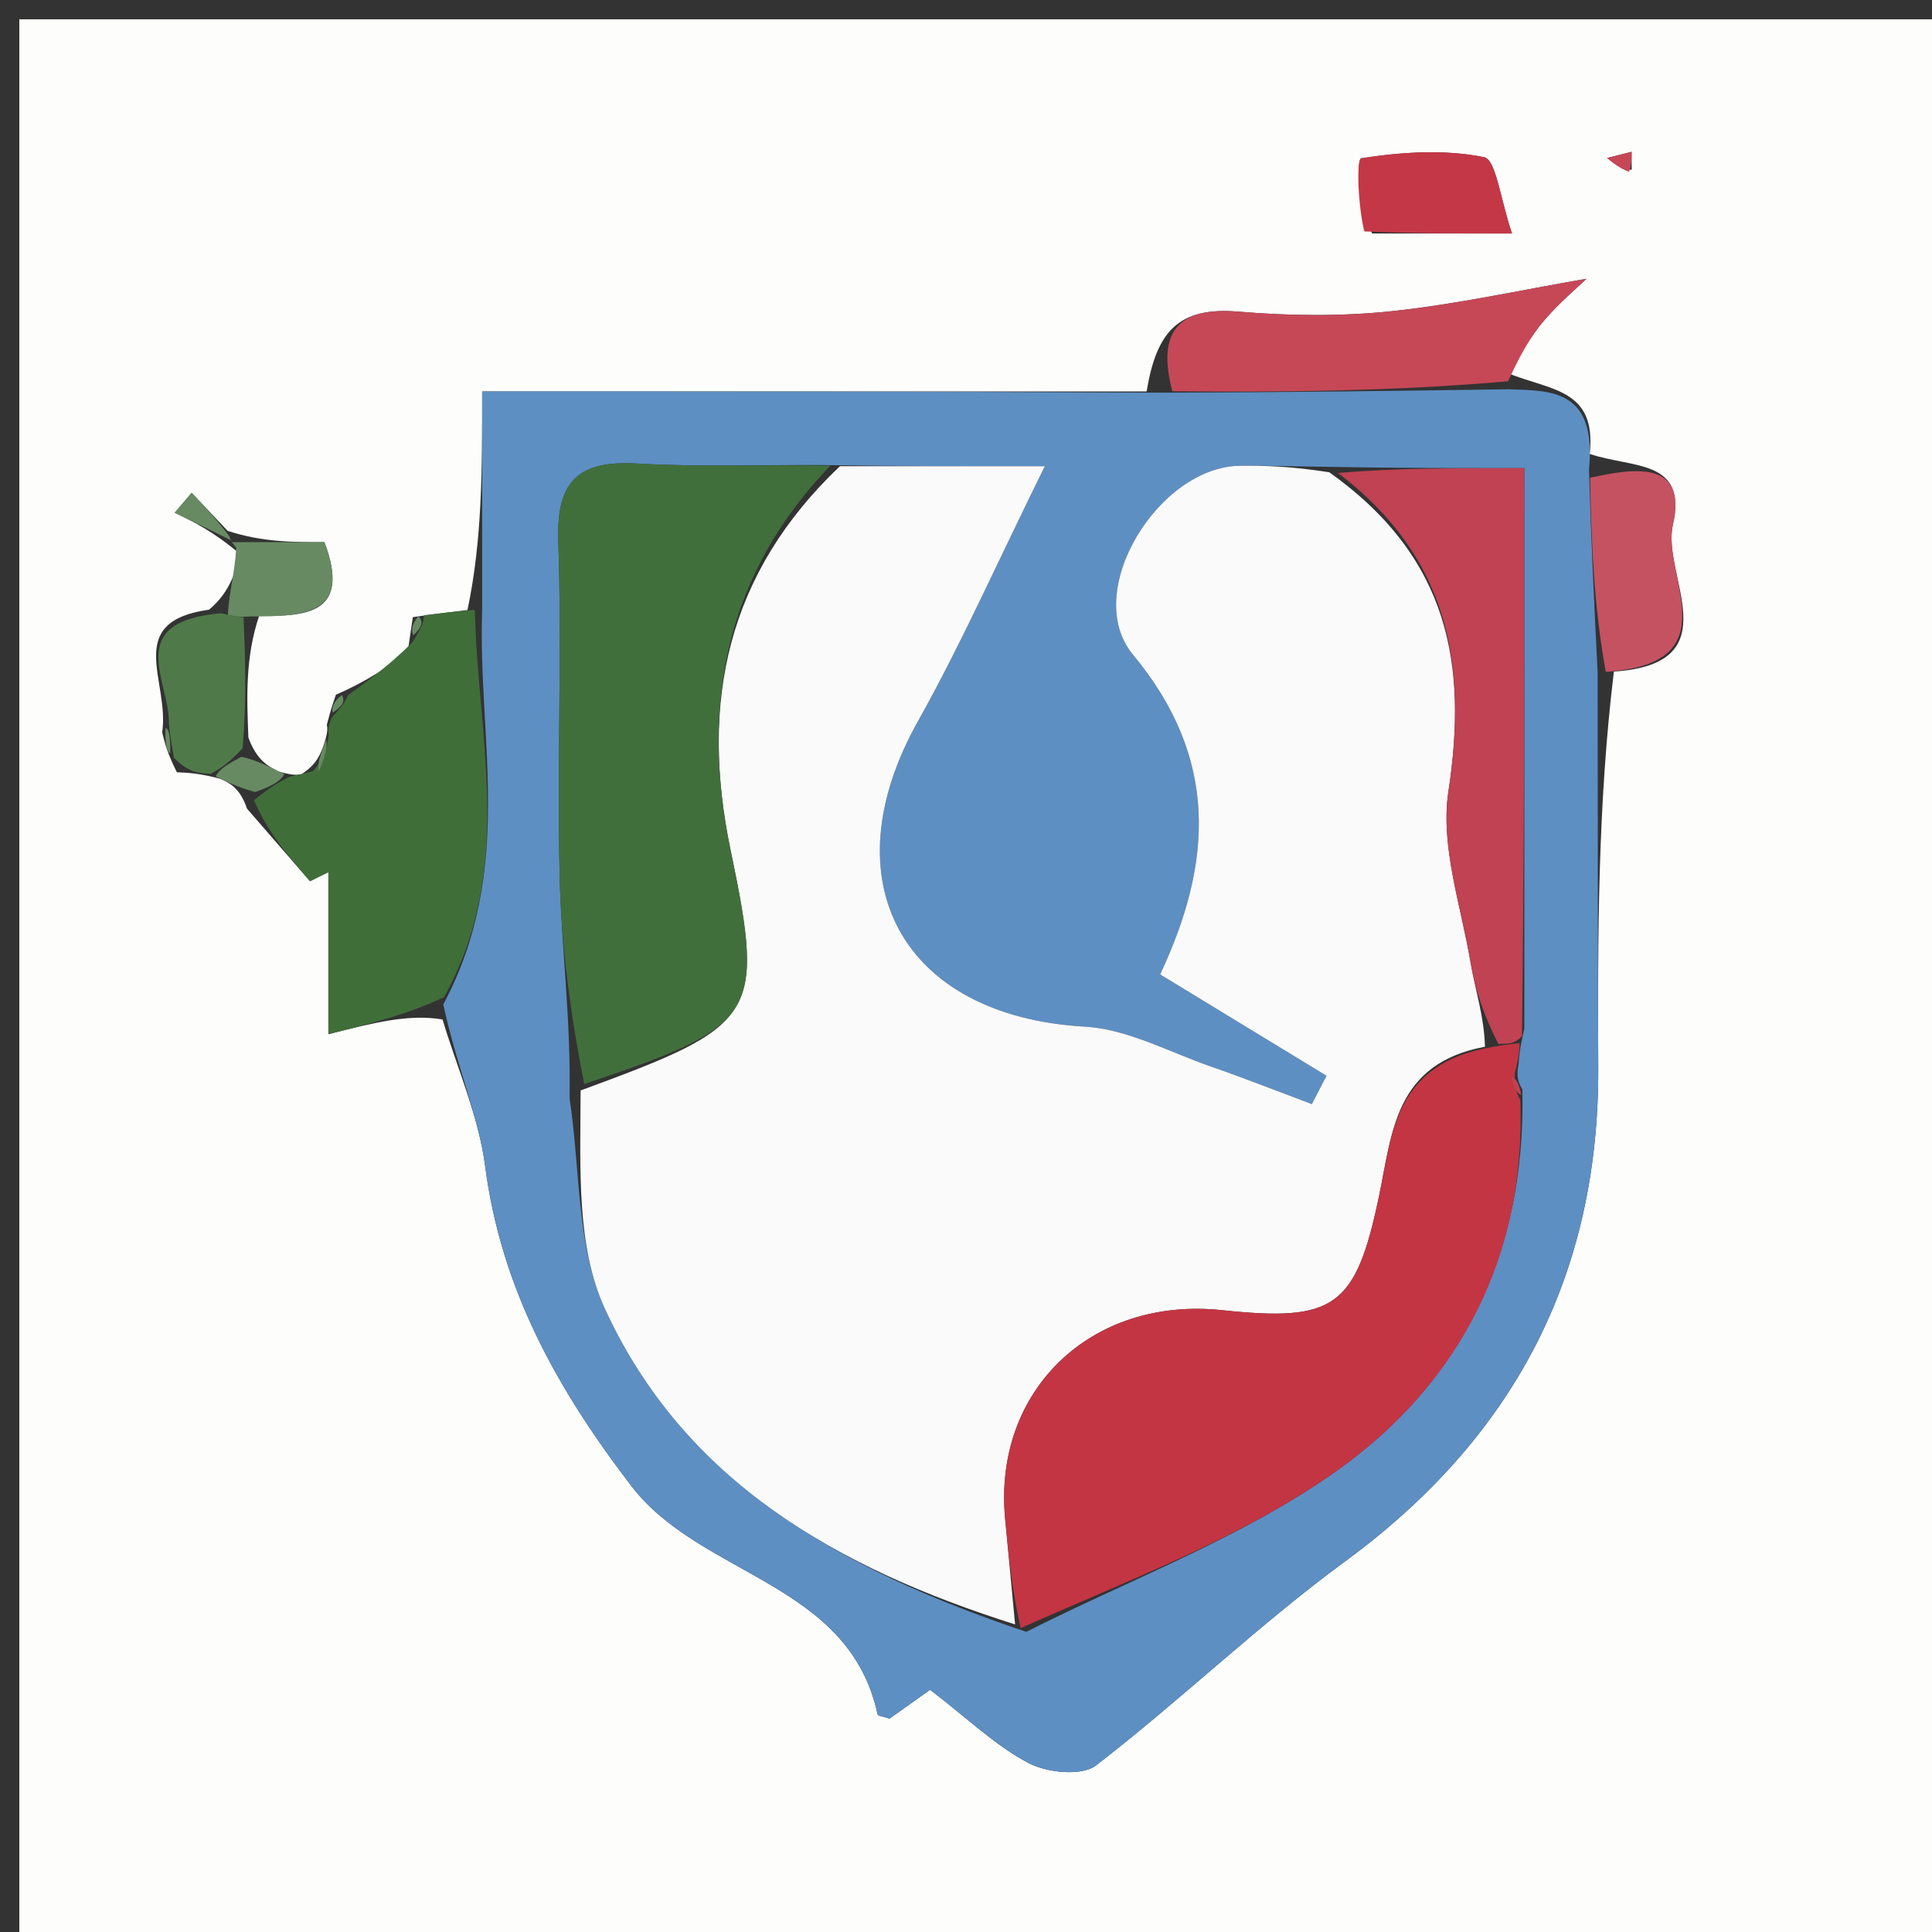 <svg version="1.1" id="Layer_1" xmlns="http://www.w3.org/2000/svg" xmlns:xlink="http://www.w3.org/1999/xlink" x="0px" y="0px"
	 width="100%" viewBox="0 0 100 100" enable-background="new 0 0 100 100" xml:space="preserve">
<rect x="0" y="0" width="100" height="100" fill="#333333" stroke="none"/>
<path fill="#FDFDFC" opacity="1" stroke="none" 
	d="
M57,101 
	C38,101 19.5,101 1,101 
	C1,67.667 1,34.333 1,1 
	C34.333,1 67.667,1 101,1 
	C101,34.333 101,67.667 101,101 
	C86.5,101 72,101 57,101 
M11.784,27.476 
	C11.162,26.82 10.54,26.165 9.919,25.509 
	C9.627,25.852 9.335,26.196 9.043,26.539 
	C10.044,27.022 11.045,27.505 12.454,28.704 
	C12.148,29.707 11.842,30.71 10.818,31.557 
	C6.344,32.183 8.795,35.254 8.394,37.908 
	C8.523,38.438 8.652,38.969 9.155,39.972 
	C9.744,39.998 10.333,40.025 11.411,40.312 
	C11.913,40.547 12.414,40.782 12.788,41.86 
	C13.874,43.111 14.96,44.361 16.046,45.612 
	C16.363,45.455 16.68,45.299 16.997,45.142 
	C16.997,47.713 16.997,50.283 16.997,53.53 
	C19.351,52.933 21.163,52.473 22.905,52.768 
	C23.663,55.296 24.775,57.779 25.112,60.362 
	C25.939,66.707 28.833,71.886 32.669,76.901 
	C36.288,81.633 43.936,81.857 45.427,88.738 
	C45.445,88.82 45.724,88.847 46.043,88.953 
	C46.94,88.316 47.918,87.621 48.142,87.462 
	C50.112,88.973 51.545,90.37 53.245,91.259 
	C54.202,91.76 55.999,91.943 56.73,91.378 
	C61.126,87.984 65.15,84.098 69.623,80.816 
	C78.323,74.432 82.772,66.046 82.725,55.257 
	C82.695,48.433 82.702,41.608 83.535,34.76 
	C89.63,34.358 85.997,29.775 86.586,27.179 
	C87.364,23.75 84.519,24.251 82.282,23.495 
	C82.653,20.142 80.3,20.221 78.052,19.319 
	C78.67,18.401 79.211,17.418 79.927,16.583 
	C80.734,15.642 81.697,14.836 82.119,14.428 
	C78.722,15.012 75.388,15.754 72.014,16.109 
	C69.406,16.383 66.732,16.35 64.114,16.131 
	C60.996,15.87 59.863,17.148 59.349,20.261 
	C48.16,20.261 36.971,20.261 24.957,20.261 
	C24.957,24.393 24.957,27.975 24.196,31.577 
	C23.446,31.665 22.696,31.754 21.368,31.943 
	C21.314,32.303 21.26,32.662 21.099,33.766 
	C20.065,34.508 19.031,35.249 17.389,35.956 
	C17.265,36.305 17.141,36.654 16.917,37.514 
	C16.95,37.685 16.983,37.855 16.772,38.516 
	C16.589,39.031 16.407,39.547 15.612,40.069 
	C15.413,40.111 15.213,40.153 14.42,39.935 
	C13.857,39.645 13.294,39.355 12.857,38.178 
	C12.773,36.099 12.69,34.021 13.414,31.871 
	C15.917,31.915 18.175,31.734 16.792,28.062 
	C15.162,28.062 13.565,28.062 11.784,27.476 
M71.021,12.085 
	C73.139,12.085 75.257,12.085 78.26,12.085 
	C77.658,10.329 77.434,8.261 76.818,8.136 
	C74.768,7.721 72.555,7.867 70.465,8.191 
	C70.196,8.232 70.285,10.586 71.021,12.085 
M84.455,8.789 
	C84.454,8.479 84.453,8.168 84.452,7.857 
	C84.03,7.964 83.607,8.071 83.184,8.178 
	C83.519,8.452 83.853,8.726 84.455,8.789 
z"/>
<path fill="#5D8FC3" opacity="1" stroke="none" 
	d="
M82.693,34.784 
	C82.702,41.608 82.695,48.433 82.725,55.257 
	C82.772,66.046 78.323,74.432 69.623,80.816 
	C65.15,84.098 61.126,87.984 56.73,91.378 
	C55.999,91.943 54.202,91.76 53.245,91.259 
	C51.545,90.37 50.112,88.973 48.142,87.462 
	C47.918,87.621 46.94,88.316 46.043,88.953 
	C45.724,88.847 45.445,88.82 45.427,88.738 
	C43.936,81.857 36.288,81.633 32.669,76.901 
	C28.833,71.886 25.939,66.707 25.112,60.362 
	C24.775,57.779 23.663,55.296 22.945,51.993 
	C26.682,44.969 24.711,38.151 24.957,31.556 
	C24.957,27.975 24.957,24.393 24.957,20.261 
	C36.971,20.261 48.16,20.261 60.197,20.325 
	C66.719,20.309 72.392,20.229 78.066,20.149 
	C80.3,20.221 82.653,20.142 82.245,24.315 
	C82.37,28.352 82.531,31.568 82.693,34.784 
M78.899,53.248 
	C78.899,43.718 78.899,34.189 78.899,24.229 
	C75.22,24.229 72.143,24.229 68.163,24.155 
	C66.836,24.138 65.508,24.095 64.181,24.108 
	C59.957,24.152 55.957,30.649 58.638,33.879 
	C63.107,39.264 62.764,44.653 60.048,50.436 
	C63.109,52.301 65.884,53.991 68.659,55.682 
	C68.406,56.171 68.154,56.659 67.901,57.148 
	C66.159,56.496 64.428,55.811 62.671,55.202 
	C60.511,54.452 58.357,53.264 56.151,53.139 
	C46.703,52.603 42.865,45.618 47.518,37.322 
	C49.741,33.36 51.584,29.185 54.081,24.13 
	C49.662,24.13 46.568,24.13 42.475,24.07 
	C39.31,24.057 36.137,24.175 32.982,23.993 
	C30.009,23.822 28.794,24.835 28.897,27.966 
	C29.09,33.791 28.828,39.629 28.971,45.456 
	C29.059,49.042 29.547,52.619 29.482,56.859 
	C30.04,60.502 29.826,64.499 31.301,67.722 
	C35.427,76.733 43.461,81.211 53.119,84.464 
	C58.497,81.743 64.285,79.601 69.149,76.155 
	C75.507,71.651 78.994,65.071 78.798,56.393 
	C78.624,56.084 78.45,55.774 78.607,55.049 
	C78.625,54.7 78.643,54.35 78.899,53.248 
z"/>
<path fill="#406E39" opacity="1" stroke="none" 
	d="
M24.577,31.567 
	C24.711,38.151 26.682,44.969 22.98,51.615 
	C21.163,52.473 19.351,52.933 16.997,53.53 
	C16.997,50.283 16.997,47.713 16.997,45.142 
	C16.68,45.299 16.363,45.455 16.046,45.612 
	C14.96,44.361 13.874,43.111 13.146,41.416 
	C14.006,40.713 14.51,40.454 15.013,40.195 
	C15.213,40.153 15.413,40.111 16.19,39.924 
	C16.851,39.194 16.933,38.61 17.016,38.026 
	C16.983,37.855 16.95,37.685 17.177,37.14 
	C17.701,36.562 17.887,36.304 17.998,35.991 
	C19.031,35.249 20.065,34.508 21.347,33.248 
	C21.825,32.479 21.942,32.183 21.946,31.842 
	C22.696,31.754 23.446,31.665 24.577,31.567 
z"/>
<path fill="#C64857" opacity="1" stroke="none" 
	d="
M78.059,19.734 
	C72.392,20.229 66.719,20.309 60.681,20.253 
	C59.863,17.148 60.996,15.87 64.114,16.131 
	C66.732,16.35 69.406,16.383 72.014,16.109 
	C75.388,15.754 78.722,15.012 82.119,14.428 
	C81.697,14.836 80.734,15.642 79.927,16.583 
	C79.211,17.418 78.67,18.401 78.059,19.734 
z"/>
<path fill="#C55261" opacity="1" stroke="none" 
	d="
M83.114,34.772 
	C82.531,31.568 82.37,28.352 82.3,24.728 
	C84.519,24.251 87.364,23.75 86.586,27.179 
	C85.997,29.775 89.63,34.358 83.114,34.772 
z"/>
<path fill="#C43746" opacity="1" stroke="none" 
	d="
M70.614,11.977 
	C70.285,10.586 70.196,8.232 70.465,8.191 
	C72.555,7.867 74.768,7.721 76.818,8.136 
	C77.434,8.261 77.658,10.329 78.26,12.085 
	C75.257,12.085 73.139,12.085 70.614,11.977 
z"/>
<path fill="#50794A" opacity="1" stroke="none" 
	d="
M12.606,31.942 
	C12.69,34.021 12.773,36.099 12.559,38.728 
	C11.815,39.536 11.368,39.793 10.921,40.051 
	C10.333,40.025 9.744,39.998 9.001,39.219 
	C8.811,38.125 8.776,37.783 8.741,37.441 
	C8.795,35.254 6.344,32.183 11.435,31.741 
	C12.236,31.931 12.421,31.936 12.606,31.942 
z"/>
<path fill="#678A62" opacity="1" stroke="none" 
	d="
M13.01,31.907 
	C12.421,31.936 12.236,31.931 11.793,31.819 
	C11.842,30.71 12.148,29.707 12.227,28.361 
	C11.999,28.017 11.967,28.062 11.967,28.062 
	C13.565,28.062 15.162,28.062 16.792,28.062 
	C18.175,31.734 15.917,31.915 13.01,31.907 
z"/>
<path fill="#678A62" opacity="1" stroke="none" 
	d="
M12.022,28.002 
	C11.045,27.505 10.044,27.022 9.043,26.539 
	C9.335,26.196 9.627,25.852 9.919,25.509 
	C10.54,26.165 11.162,26.82 11.876,27.769 
	C11.967,28.062 11.999,28.017 12.022,28.002 
z"/>
<path fill="#C64857" opacity="1" stroke="none" 
	d="
M84.321,8.895 
	C83.853,8.726 83.519,8.452 83.184,8.178 
	C83.607,8.071 84.03,7.964 84.452,7.857 
	C84.453,8.168 84.454,8.479 84.321,8.895 
z"/>
<path fill="#678A62" opacity="1" stroke="none" 
	d="
M11.166,40.181 
	C11.368,39.793 11.815,39.536 12.496,39.171 
	C13.294,39.355 13.857,39.645 14.717,40.065 
	C14.51,40.454 14.006,40.713 13.209,40.994 
	C12.414,40.782 11.913,40.547 11.166,40.181 
z"/>
<path fill="#678A62" opacity="1" stroke="none" 
	d="
M16.894,38.271 
	C16.933,38.61 16.851,39.194 16.496,39.92 
	C16.407,39.547 16.589,39.031 16.894,38.271 
z"/>
<path fill="#678A62" opacity="1" stroke="none" 
	d="
M21.657,31.893 
	C21.942,32.183 21.825,32.479 21.401,32.876 
	C21.26,32.662 21.314,32.303 21.657,31.893 
z"/>
<path fill="#678A62" opacity="1" stroke="none" 
	d="
M17.694,35.974 
	C17.887,36.304 17.701,36.562 17.227,36.884 
	C17.141,36.654 17.265,36.305 17.694,35.974 
z"/>
<path fill="#678A62" opacity="1" stroke="none" 
	d="
M8.567,37.675 
	C8.776,37.783 8.811,38.125 8.813,38.983 
	C8.652,38.969 8.523,38.438 8.567,37.675 
z"/>
<path fill="#FAFAFA" opacity="1" stroke="none" 
	d="
M43.475,24.13 
	C46.568,24.13 49.662,24.13 54.081,24.13 
	C51.584,29.185 49.741,33.36 47.518,37.322 
	C42.865,45.618 46.703,52.603 56.151,53.139 
	C58.357,53.264 60.511,54.452 62.671,55.202 
	C64.428,55.811 66.159,56.496 67.901,57.148 
	C68.154,56.659 68.406,56.171 68.659,55.682 
	C65.884,53.991 63.109,52.301 60.048,50.436 
	C62.764,44.653 63.107,39.264 58.638,33.879 
	C55.957,30.649 59.957,24.152 64.181,24.108 
	C65.508,24.095 66.836,24.138 68.804,24.445 
	C75.036,28.878 75.962,34.423 74.969,40.97 
	C74.541,43.796 75.621,46.868 76.115,49.811 
	C76.354,51.233 76.822,52.616 76.861,54.178 
	C72.185,55.052 72.062,58.623 71.386,61.872 
	C70.18,67.666 69.09,68.433 63.257,67.814 
	C56.472,67.094 51.393,71.981 52.026,78.621 
	C52.199,80.441 52.37,82.261 52.541,84.08 
	C43.461,81.211 35.427,76.733 31.301,67.722 
	C29.826,64.499 30.04,60.502 30.052,56.442 
	C39.164,53.091 39.624,52.668 37.821,44.032 
	C36.198,36.263 37.666,29.65 43.475,24.13 
z"/>
<path fill="#C33543" opacity="1" stroke="none" 
	d="
M52.83,84.272 
	C52.37,82.261 52.199,80.441 52.026,78.621 
	C51.393,71.981 56.472,67.094 63.257,67.814 
	C69.09,68.433 70.18,67.666 71.386,61.872 
	C72.062,58.623 72.185,55.052 77.23,54.193 
	C78.169,54.03 78.415,54.015 78.66,54 
	C78.643,54.35 78.625,54.7 78.409,55.527 
	C78.37,56.315 78.531,56.625 78.691,56.935 
	C78.994,65.071 75.507,71.651 69.149,76.155 
	C64.285,79.601 58.497,81.743 52.83,84.272 
z"/>
<path fill="#416F3C" opacity="1" stroke="none" 
	d="
M42.975,24.1 
	C37.666,29.65 36.198,36.263 37.821,44.032 
	C39.624,52.668 39.164,53.091 30.239,56.112 
	C29.547,52.619 29.059,49.042 28.971,45.456 
	C28.828,39.629 29.09,33.791 28.897,27.966 
	C28.794,24.835 30.009,23.822 32.982,23.993 
	C36.137,24.175 39.31,24.057 42.975,24.1 
z"/>
<path fill="#C04253" opacity="1" stroke="none" 
	d="
M78.78,53.624 
	C78.415,54.015 78.169,54.03 77.554,54.03 
	C76.822,52.616 76.354,51.233 76.115,49.811 
	C75.621,46.868 74.541,43.796 74.969,40.97 
	C75.962,34.423 75.036,28.878 69.255,24.482 
	C72.143,24.229 75.22,24.229 78.899,24.229 
	C78.899,34.189 78.899,43.718 78.78,53.624 
z"/>
<path fill="#C04253" opacity="1" stroke="none" 
	d="
M78.744,56.664 
	C78.531,56.625 78.37,56.315 78.243,55.735 
	C78.45,55.774 78.624,56.084 78.744,56.664 
z"/>
</svg>